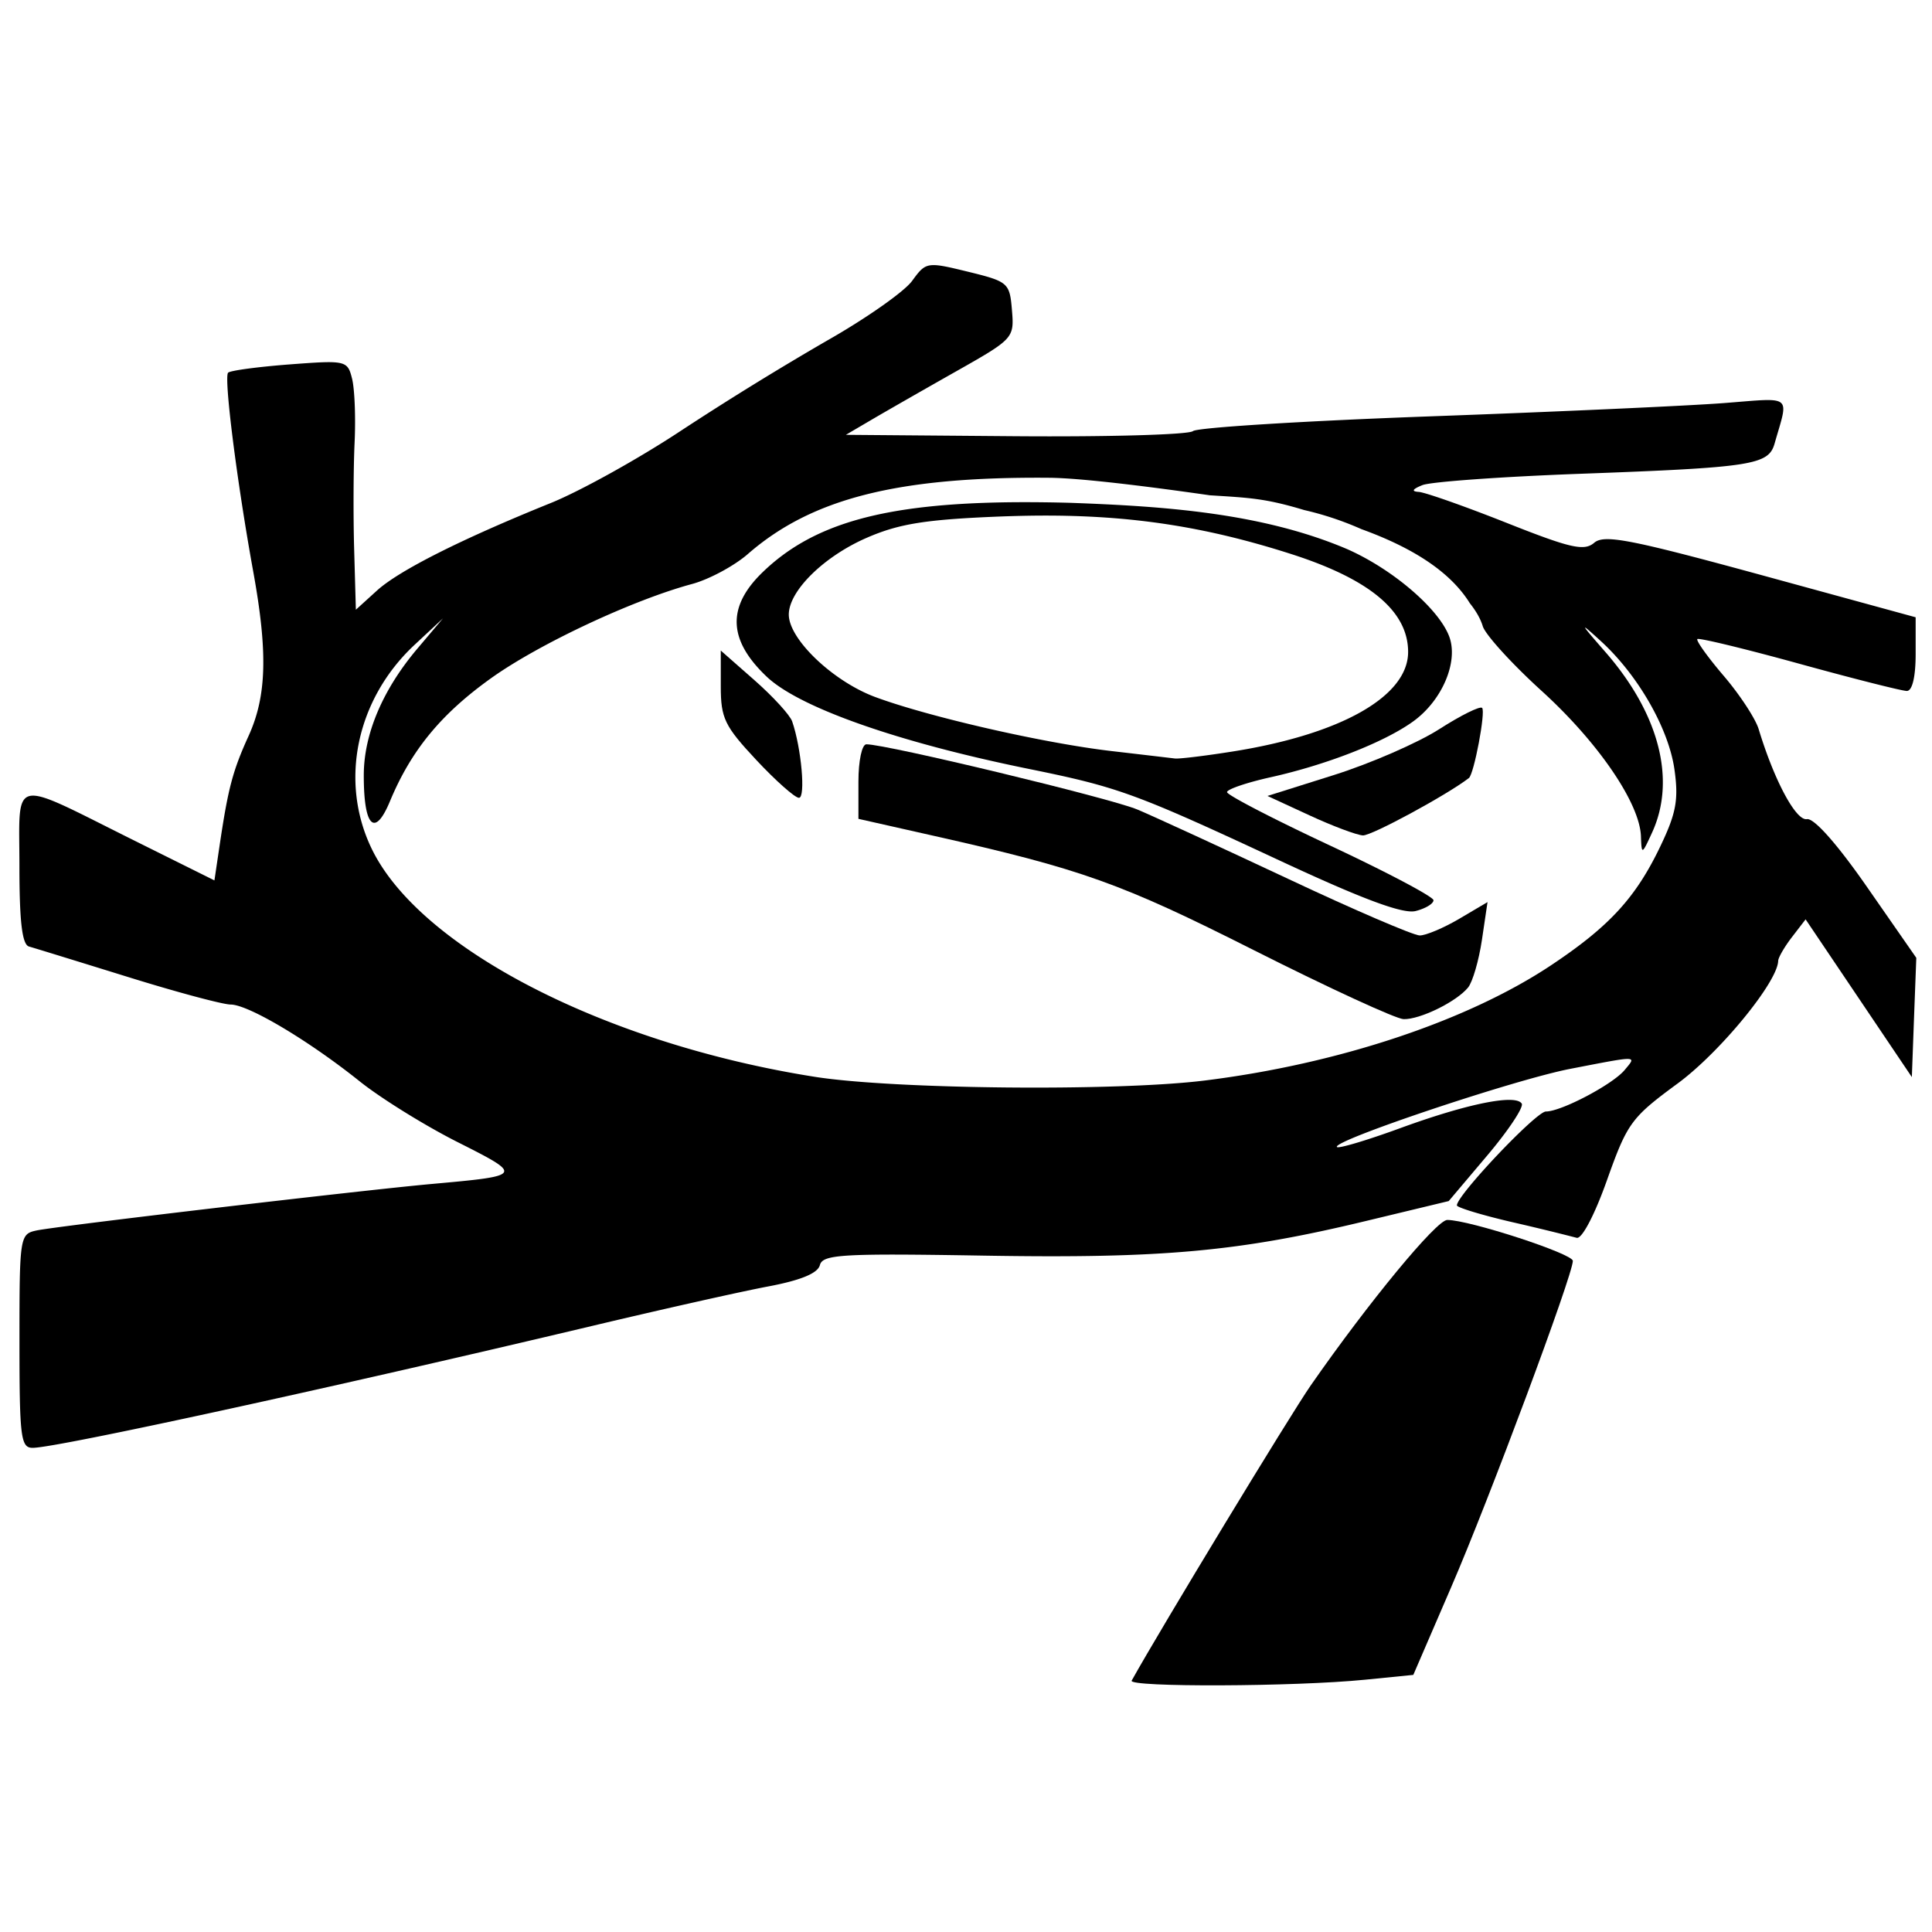 <svg viewBox="0 0 52.917 52.917" xmlns="http://www.w3.org/2000/svg"><path class="fill-primary" d="M25.545 7.262c-.248.008-.348.138-.563.432-.212.292-1.254 1.024-2.313 1.626a85.576 85.576 0 00-4.022 2.48c-1.152.762-2.754 1.651-3.56 1.977-2.457.992-4.16 1.85-4.764 2.4l-.576.523-.047-1.662c-.026-.914-.02-2.223.012-2.91.033-.685.002-1.476-.069-1.756-.125-.498-.165-.508-1.708-.391-.869.066-1.628.168-1.687.227-.121.121.237 2.96.687 5.442.403 2.22.37 3.413-.125 4.503-.438.966-.56 1.427-.793 2.99l-.144.971-2.218-1.103C.242 21.312.532 21.245.532 23.735c0 1.512.075 2.136.262 2.19.144.04 1.358.415 2.697.83 1.339.417 2.611.758 2.827.759.484.002 2.137.986 3.534 2.104.575.46 1.782 1.21 2.68 1.663 1.808.912 1.803.921-.69 1.146-1.945.175-10.277 1.155-10.839 1.275-.461.098-.47.161-.47 3.028 0 2.65.034 2.929.366 2.926.666-.004 8.192-1.645 15.34-3.344 1.9-.452 4.057-.936 4.793-1.075.898-.169 1.365-.361 1.424-.585.077-.295.601-.326 4.527-.26 4.865.08 6.955-.111 10.453-.955l2.244-.54 1.054-1.247c.58-.686 1.005-1.326.946-1.422-.165-.267-1.488 0-3.323.67-.91.333-1.691.566-1.738.519-.162-.162 4.864-1.847 6.392-2.142 1.889-.365 1.819-.367 1.488.032-.329.396-1.735 1.137-2.158 1.137-.264 0-2.437 2.292-2.437 2.571 0 .058.683.266 1.518.46a67.32 67.32 0 011.762.428c.141.043.492-.623.832-1.582.556-1.563.663-1.71 1.928-2.64 1.16-.85 2.744-2.782 2.76-3.363.003-.092.173-.386.378-.652l.373-.485 1.455 2.16 1.455 2.16.06-1.633.062-1.633-1.34-1.927c-.823-1.186-1.461-1.906-1.657-1.872-.299.052-.895-1.06-1.32-2.464-.087-.288-.517-.944-.956-1.458-.439-.514-.764-.968-.724-1.01.041-.04 1.294.263 2.786.674 1.49.411 2.82.747 2.952.747.149 0 .241-.387.241-1.009v-1.009l-4.24-1.16c-3.58-.977-4.292-1.115-4.565-.88-.275.234-.646.15-2.409-.55-1.146-.454-2.225-.834-2.398-.844-.208-.013-.172-.076.104-.186.23-.091 2.163-.23 4.294-.309 4.74-.174 5.182-.242 5.35-.828.39-1.365.526-1.257-1.4-1.109-.963.074-4.578.238-8.034.363-3.455.125-6.378.307-6.496.404-.117.098-2.305.16-4.86.14l-4.647-.038.714-.419c.392-.23 1.43-.824 2.307-1.32 1.572-.889 1.592-.91 1.528-1.675-.062-.75-.1-.783-1.206-1.054-.492-.12-.774-.187-.966-.18zm3.196 5.824c.891.008 2.81.252 4.397.48 1.078.068 1.514.081 2.583.404a8.607 8.607 0 011.568.523c1.546.56 2.484 1.246 2.97 2.03.169.212.291.423.353.627.07.233.799 1.034 1.62 1.78 1.546 1.407 2.68 3.069 2.713 3.975.019.513.025.51.307-.105.662-1.446.19-3.259-1.288-4.95-.702-.803-.716-.838-.117-.29 1.019.931 1.857 2.393 2.016 3.516.116.822.049 1.193-.382 2.095-.676 1.416-1.4 2.205-3.006 3.273-2.29 1.522-5.822 2.697-9.476 3.151-2.418.3-8.511.242-10.687-.102-5.731-.906-10.813-3.521-12.13-6.243-.896-1.848-.421-4.103 1.175-5.59l.777-.724-.697.824c-.954 1.126-1.471 2.345-1.473 3.47-.002 1.419.3 1.72.717.716.582-1.398 1.4-2.392 2.776-3.375 1.316-.938 3.881-2.14 5.5-2.576.466-.126 1.153-.495 1.526-.82 1.749-1.525 4.116-2.124 8.258-2.089z"/><path class="fill-primary" d="M30.996 46.032c.795-1.429 4.352-7.293 4.908-8.09 1.584-2.277 3.442-4.528 3.736-4.528.601 0 3.44.925 3.44 1.121 0 .383-2.295 6.54-3.33 8.931l-1.04 2.409-1.323.132c-1.913.192-6.494.21-6.391.025z"/><path class="fill-secondary" d="M20.713 20.814c-.868-.928-.971-1.142-.971-2.017v-.978l.923.812c.508.447.972.954 1.032 1.127.252.728.374 2.094.186 2.094-.11 0-.636-.467-1.17-1.038zm15.155 1.519l-1.152-.532 1.822-.574c1.002-.316 2.301-.882 2.887-1.258.586-.376 1.113-.637 1.17-.58.101.102-.222 1.814-.363 1.922-.609.468-2.67 1.584-2.903 1.571-.17-.01-.828-.256-1.461-.549zm-1.516 3.697c-3.66-1.846-4.72-2.225-8.799-3.142l-2.041-.46v-1.02c0-.57.096-1.022.218-1.022.558 0 6.682 1.475 7.426 1.788.46.194 2.32 1.05 4.13 1.9 1.811.852 3.432 1.548 3.6 1.548.17 0 .657-.206 1.083-.457l.774-.457-.153 1.033c-.085.568-.256 1.157-.381 1.308-.32.39-1.319.879-1.766.865-.207-.006-2.048-.854-4.091-1.884z"/><path class="fill-secondary" d="M27.744 13.756c-3.557.034-5.489.594-6.858 1.919-.981.949-.944 1.857.115 2.86.892.845 3.592 1.795 7.162 2.522 2.478.504 2.911.662 6.893 2.516 2.276 1.06 3.371 1.467 3.717 1.38.27-.068.49-.2.49-.296 0-.094-1.272-.767-2.827-1.495-1.555-.727-2.828-1.387-2.828-1.466 0-.078.542-.263 1.205-.41 1.521-.34 3.086-.95 3.88-1.517.805-.572 1.263-1.646.999-2.34-.29-.763-1.554-1.843-2.796-2.39-2.333-.993-5.014-1.172-7.525-1.265a44.076 44.076 0 00-1.627-.018zm.75.366c2.498-.012 4.54.306 6.862 1.05 2.159.69 3.212 1.57 3.212 2.685 0 1.216-1.839 2.258-4.816 2.728-.75.119-1.456.204-1.571.19a816.2 816.2 0 00-1.732-.203c-1.858-.216-5.005-.936-6.475-1.48-1.159-.43-2.369-1.584-2.369-2.259 0-.649.964-1.596 2.142-2.106.882-.383 1.614-.499 3.647-.58.377-.014.743-.023 1.1-.025z"/></svg>